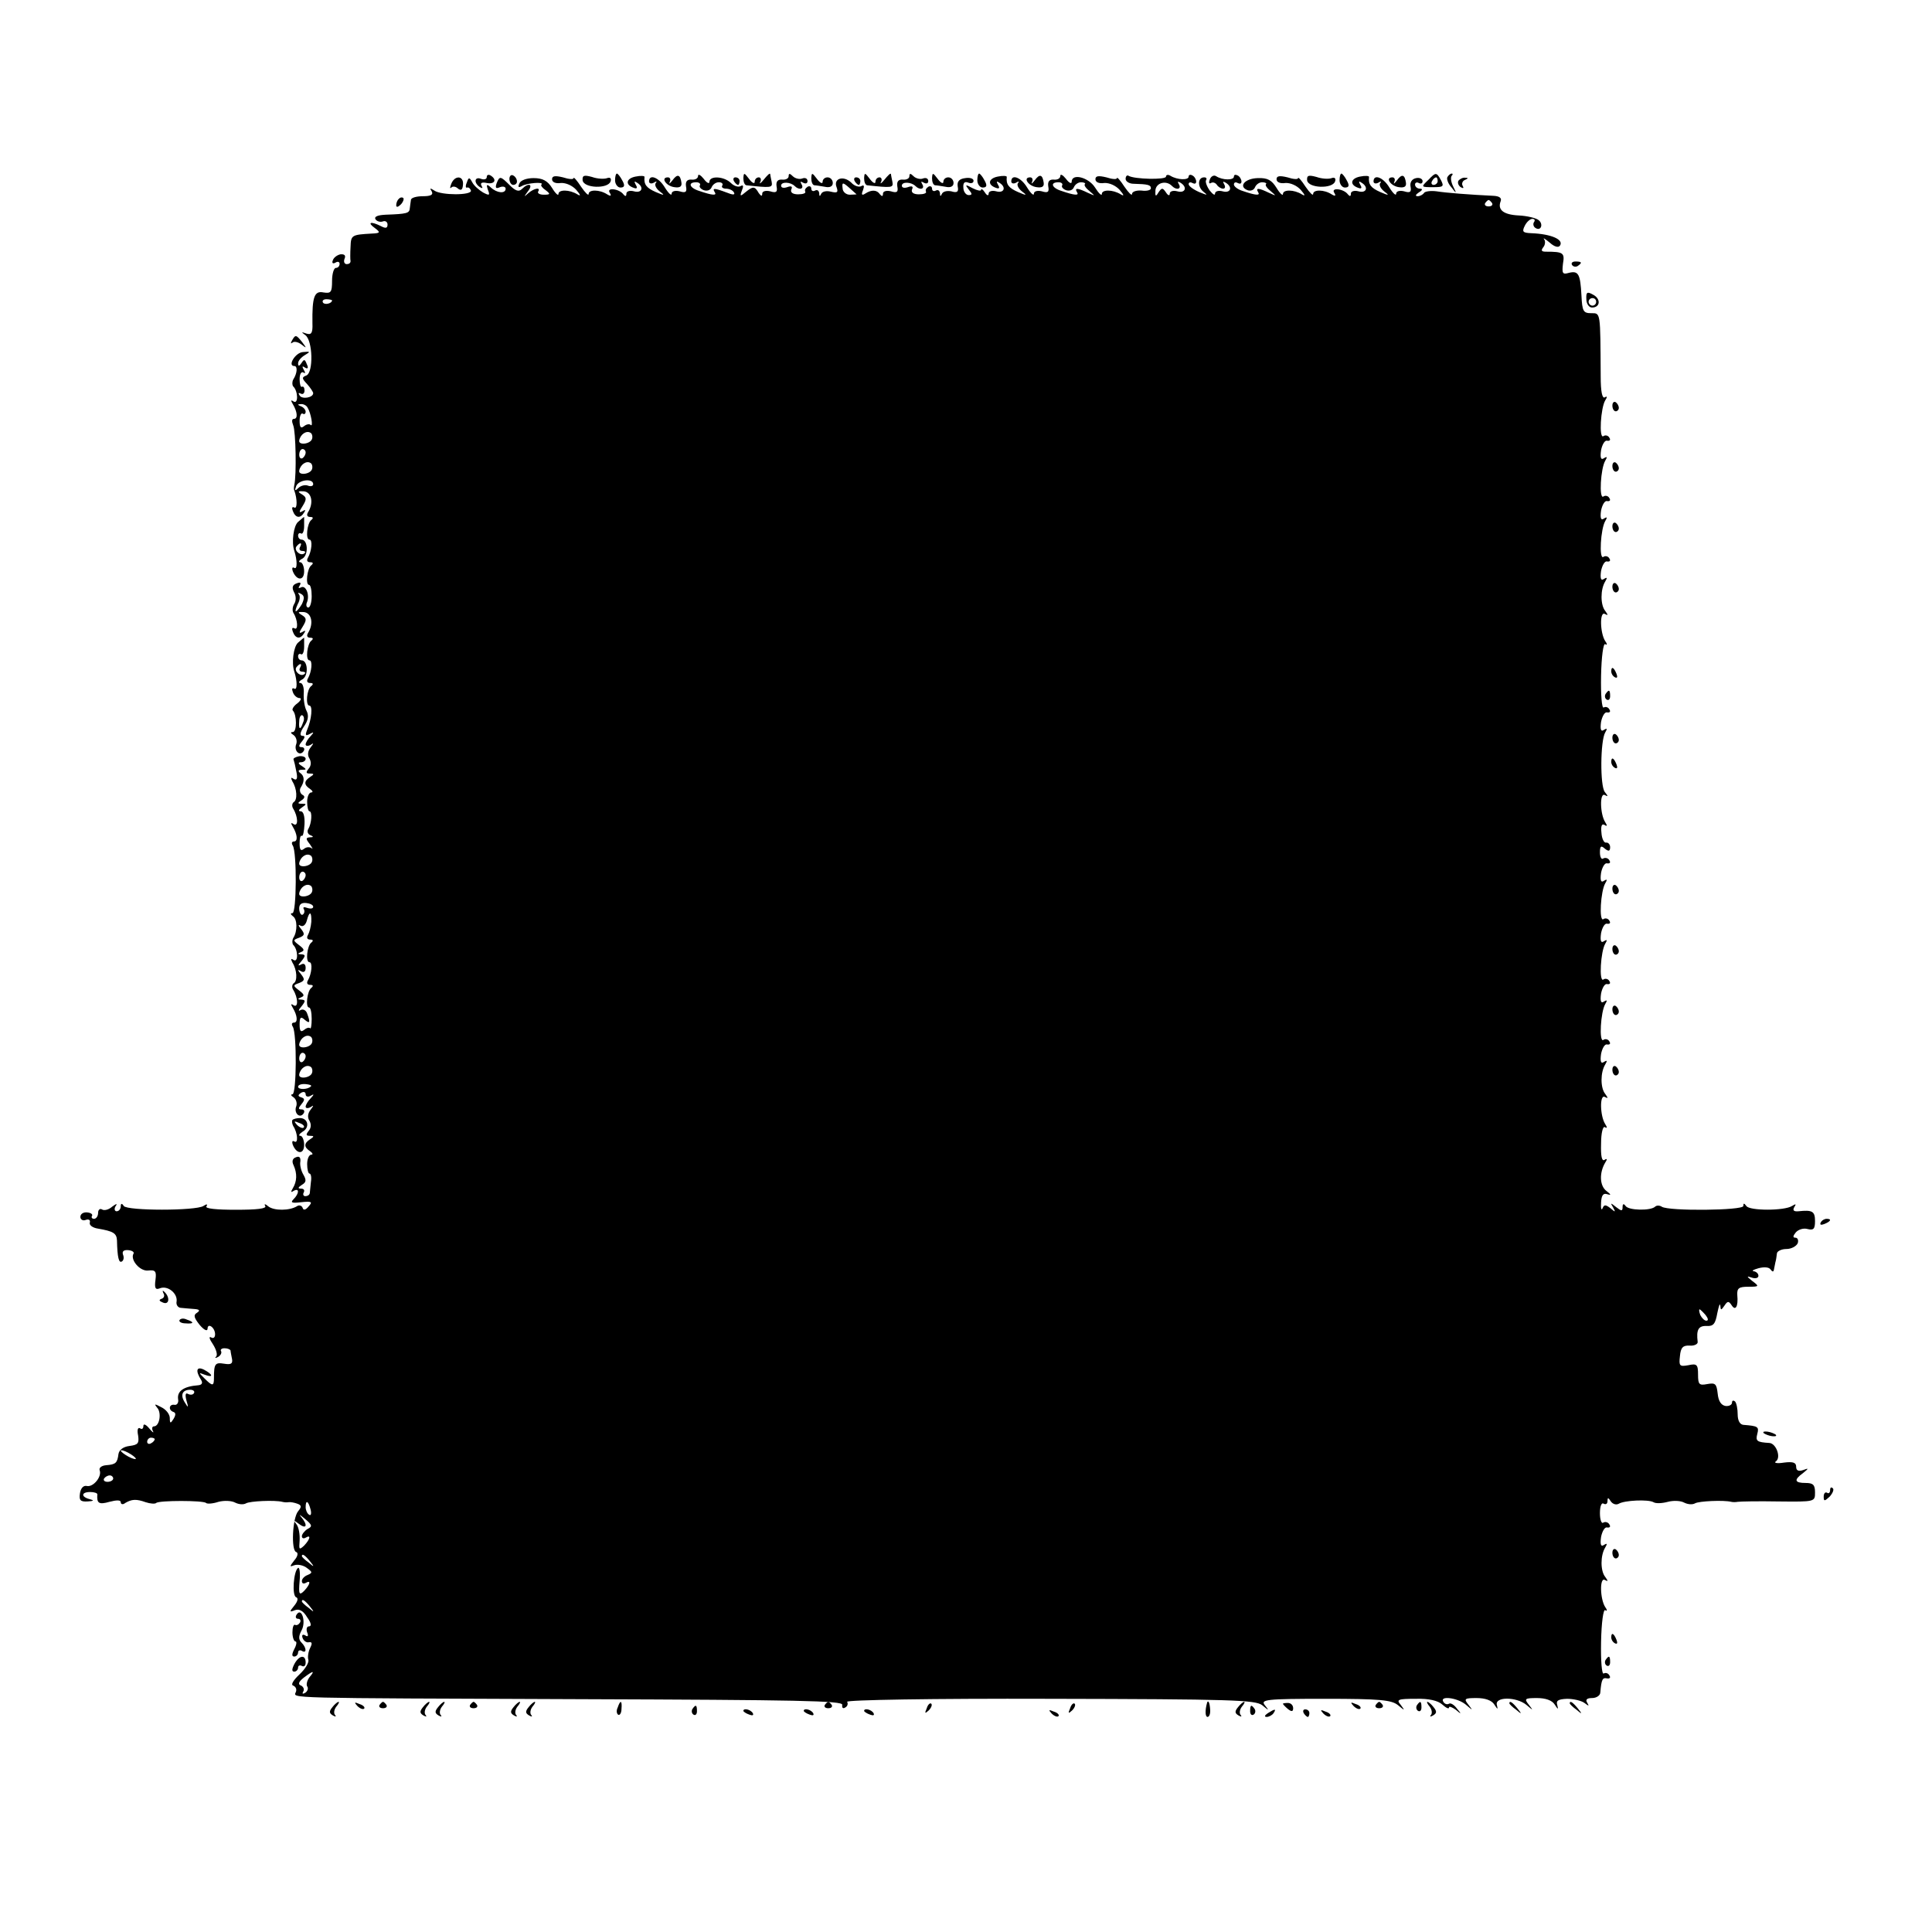 <?xml version="1.0" standalone="no"?>
<!DOCTYPE svg PUBLIC "-//W3C//DTD SVG 20010904//EN"
 "http://www.w3.org/TR/2001/REC-SVG-20010904/DTD/svg10.dtd">
<svg version="1.0" xmlns="http://www.w3.org/2000/svg"
 width="512pt" height="512pt" viewBox="0 0 512 512"
 preserveAspectRatio="xMidYMid meet">
<g transform="translate(0,512) scale(0.1,-0.1)"
fill="#000000" stroke="none">
<path d="M1290 4651 c0 -6 -7 -8 -15 -5 -18 7 -20 -11 -3 -22 7 -4 8 -3 4 4
-4 7 1 10 14 7 21 -4 28 9 10 20 -5 3 -10 2 -10 -4z"/>
<path d="M1350 4646 c0 -9 5 -16 10 -16 6 0 10 4 10 9 0 6 -4 13 -10 16 -5 3
-10 -1 -10 -9z"/>
<path d="M1463 4645 c0 -8 10 -12 23 -10 14 1 31 -7 41 -18 12 -14 13 -18 3
-12 -21 13 -50 13 -50 1 0 -6 -8 1 -17 16 -12 19 -25 26 -49 26 -19 0 -35 -6
-38 -15 -4 -9 -2 -11 7 -6 13 8 60 12 52 4 -3 -2 2 -9 11 -15 13 -10 13 -12
-5 -12 -11 0 -17 4 -15 8 8 13 -11 9 -26 -4 -12 -11 -12 -10 -1 5 15 19 2 24
-16 6 -8 -8 -17 -5 -32 10 -25 25 -27 25 -35 5 -4 -12 -2 -15 9 -10 8 3 15 1
15 -4 0 -14 -23 -12 -39 3 -11 10 -13 9 -8 -6 6 -15 4 -16 -13 -7 -10 6 -23
17 -28 26 -8 15 -10 15 -15 0 -4 -9 -3 -15 1 -13 4 1 8 -2 10 -8 3 -13 -79
-13 -97 0 -11 7 -13 7 -7 -2 5 -9 -2 -13 -23 -13 -17 0 -32 -4 -32 -10 -1 -5
-2 -16 -3 -22 -1 -13 -7 -15 -64 -17 -21 -1 -31 -5 -27 -12 4 -6 13 -8 19 -6
7 3 13 -1 13 -8 0 -10 -5 -11 -18 -4 -26 13 -37 10 -16 -5 16 -12 15 -14 -8
-15 -53 -3 -55 -4 -56 -35 -1 -17 -1 -34 0 -38 0 -5 -4 -8 -10 -8 -6 0 -9 6
-6 14 4 9 0 13 -11 12 -9 -2 -18 -9 -20 -16 -3 -7 0 -10 7 -6 6 4 11 2 11 -3
0 -6 -4 -11 -10 -11 -5 0 -10 -15 -10 -34 0 -31 -3 -34 -23 -31 -24 5 -30 -12
-29 -82 1 -26 -3 -31 -16 -27 -14 5 -14 4 -3 -4 20 -14 22 -99 3 -107 -13 -5
-12 -8 2 -23 9 -10 16 -21 16 -24 0 -12 -30 -17 -36 -6 -4 6 -3 8 3 5 5 -3 10
0 10 8 0 8 -3 12 -7 10 -3 -2 -6 7 -6 20 0 13 4 21 10 18 5 -4 6 -1 1 7 -5 9
-4 11 3 6 8 -5 10 -1 5 9 -5 13 -7 14 -14 3 -6 -9 -9 -9 -9 -1 0 7 8 16 18 22
15 9 15 10 -5 8 -20 -1 -42 -37 -23 -37 9 0 8 -19 -3 -36 -3 -6 -3 -14 0 -18
13 -12 14 -48 1 -40 -7 5 -8 3 -2 -7 12 -20 14 -39 3 -39 -6 0 -6 -7 -2 -17 7
-16 9 -132 3 -158 -1 -5 -2 -12 0 -15 8 -22 8 -50 0 -45 -6 3 -7 -1 -4 -9 7
-19 20 -21 30 -4 5 7 3 8 -5 3 -9 -5 -9 -1 1 14 11 18 11 23 -2 31 -12 7 -11
9 5 8 21 -2 27 -31 11 -56 -4 -7 -2 -12 6 -12 8 0 9 -3 3 -8 -11 -8 -16 -52
-5 -52 9 0 6 -31 -4 -48 -4 -7 -2 -12 6 -12 8 0 9 -3 3 -8 -11 -8 -16 -52 -6
-52 4 0 7 -13 7 -30 0 -16 -4 -30 -9 -30 -5 0 -7 7 -3 15 7 20 -4 46 -17 38
-6 -3 -7 -1 -3 5 5 8 2 10 -8 6 -11 -4 -13 -11 -7 -23 6 -10 6 -23 1 -31 -5
-8 -6 -19 -2 -25 11 -17 13 -47 2 -40 -6 3 -7 -1 -4 -9 7 -19 20 -21 30 -4 5
7 3 8 -5 3 -9 -5 -9 -1 1 14 11 18 11 23 -2 31 -12 7 -11 9 5 8 21 -2 27 -31
11 -56 -4 -7 -2 -12 6 -12 8 0 9 -3 3 -8 -11 -8 -16 -52 -5 -52 9 0 6 -31 -4
-48 -4 -7 -2 -12 6 -12 8 0 9 -3 3 -8 -12 -8 -16 -52 -5 -52 9 0 6 -36 -6 -64
-6 -15 -4 -17 7 -11 11 6 12 5 2 -6 -7 -7 -13 -17 -13 -22 0 -4 6 -5 13 -1 9
6 9 5 0 -7 -7 -9 -9 -20 -3 -29 5 -9 5 -19 -2 -27 -8 -10 -7 -13 3 -13 12 0
12 -2 1 -9 -17 -11 -17 -21 0 -32 7 -5 8 -9 3 -9 -6 0 -11 -11 -11 -25 0 -14
3 -25 6 -25 8 0 6 -32 -3 -47 -4 -6 -1 -14 5 -16 10 -4 9 -6 -1 -6 -11 -1 -11
-4 0 -18 7 -10 9 -15 5 -11 -5 4 -14 4 -21 -2 -8 -6 -11 -2 -11 15 0 13 2 22
6 20 3 -2 6 12 7 31 1 21 -3 34 -10 34 -7 0 -6 4 3 10 13 9 13 10 0 10 -12 0
-12 2 -1 9 9 6 10 11 2 15 -6 4 -8 13 -4 19 11 17 10 31 -2 39 -6 5 -4 8 5 8
13 0 13 1 0 10 -10 6 -11 10 -2 10 6 0 12 4 12 9 0 5 -8 8 -17 7 -10 -2 -17
-6 -15 -9 3 -10 3 -10 8 -35 3 -16 0 -21 -8 -16 -7 5 -8 3 -3 -7 12 -19 14
-49 3 -55 -4 -3 -5 -11 -1 -17 13 -21 14 -49 1 -41 -7 5 -8 3 -2 -7 12 -20 14
-39 3 -39 -6 0 -7 -5 -3 -11 11 -18 10 -179 -1 -179 -6 0 -5 -3 1 -8 12 -7 13
-40 1 -58 -3 -6 -3 -14 0 -18 13 -12 14 -48 1 -40 -7 5 -8 3 -3 -7 12 -19 14
-49 3 -55 -4 -3 -5 -11 -1 -17 13 -21 14 -49 1 -41 -7 5 -8 3 -2 -7 12 -20 14
-39 3 -39 -6 0 -7 -5 -3 -11 11 -18 10 -179 -1 -179 -5 0 -4 -4 3 -8 7 -5 10
-16 7 -24 -7 -18 10 -34 20 -18 3 5 1 10 -6 10 -9 0 -9 3 0 14 9 11 9 15 -1
18 -9 3 -9 6 0 12 7 4 12 2 12 -4 0 -6 6 -8 13 -4 10 6 10 4 0 -7 -7 -7 -13
-17 -13 -22 0 -4 6 -5 13 -1 9 6 9 5 0 -7 -7 -9 -9 -20 -3 -29 5 -9 5 -19 -2
-27 -8 -10 -7 -13 3 -13 12 0 12 -2 1 -9 -17 -11 -17 -21 0 -32 7 -5 8 -9 3
-9 -6 0 -11 -11 -11 -25 0 -14 3 -25 6 -25 4 0 6 -10 4 -22 -1 -13 -3 -26 -3
-30 -1 -5 -6 -8 -12 -8 -5 0 -7 5 -4 10 3 6 0 10 -7 10 -9 0 -9 3 2 10 12 7
12 13 4 27 -6 10 -10 26 -8 35 1 11 -3 15 -12 11 -9 -3 -11 -11 -6 -21 10 -22
9 -43 -2 -61 -6 -10 -5 -12 2 -7 16 9 15 -7 0 -22 -9 -9 -5 -11 20 -8 28 3 31
1 20 -11 -8 -10 -14 -11 -16 -4 -2 6 -9 8 -14 5 -20 -13 -62 -13 -77 -1 -8 7
-12 7 -8 1 4 -7 -21 -10 -78 -10 -52 0 -82 3 -78 9 4 6 1 7 -8 1 -20 -13 -202
-13 -211 0 -5 8 -8 7 -8 -1 0 -7 -5 -13 -11 -13 -5 0 -7 6 -3 13 6 8 3 8 -9
-1 -9 -8 -21 -11 -27 -7 -5 3 -10 -1 -10 -9 0 -9 -5 -16 -11 -16 -5 0 -8 4 -5
8 2 4 -3 8 -13 9 -10 1 -18 -4 -18 -12 0 -7 7 -11 14 -8 8 3 13 0 11 -7 -2 -7
8 -14 22 -16 40 -7 49 -12 50 -31 1 -46 5 -61 13 -56 5 3 6 11 3 18 -3 9 2 13
14 12 10 -1 16 -5 14 -9 -10 -16 17 -48 39 -45 19 2 22 -2 19 -25 -3 -22 0
-27 12 -22 21 8 47 -14 44 -35 -2 -9 4 -17 12 -17 8 -1 24 -2 35 -3 14 -1 16
-4 7 -10 -10 -6 -8 -13 7 -32 11 -13 20 -18 21 -11 0 18 20 4 20 -14 0 -9 -5
-12 -11 -8 -6 3 -4 -5 5 -18 9 -14 13 -28 9 -33 -5 -4 -2 -5 5 -1 7 4 10 11 8
15 -3 4 1 8 9 8 8 0 15 -3 16 -6 0 -3 2 -13 4 -23 2 -12 -3 -15 -21 -12 -24 4
-27 0 -27 -38 0 -22 -4 -22 -25 -1 -16 16 -16 16 0 10 24 -9 23 0 -1 13 -20
10 -24 -2 -8 -27 5 -8 2 -13 -7 -14 -40 -3 -57 -16 -54 -37 2 -9 -3 -16 -9
-15 -15 3 -18 -14 -3 -19 6 -2 6 -8 0 -18 -8 -13 -10 -13 -10 2 0 10 -10 23
-23 29 -17 9 -19 9 -11 -1 13 -13 7 -50 -8 -50 -5 0 -6 -6 -3 -12 4 -7 -1 -4
-9 6 -9 11 -16 14 -16 7 0 -7 -4 -10 -9 -6 -6 3 -8 -5 -5 -19 3 -21 0 -25 -23
-28 -16 -2 -27 -10 -29 -21 -3 -24 -7 -28 -33 -30 -12 -1 -19 -7 -17 -13 7
-17 -17 -46 -34 -42 -9 2 -16 -6 -18 -19 -3 -19 1 -23 20 -22 17 1 18 3 6 6
-24 6 -23 19 1 19 11 0 19 -3 19 -6 -2 -24 4 -28 32 -20 19 5 30 5 30 -1 0 -6
6 -7 12 -2 17 10 29 11 54 2 12 -4 25 -5 28 -2 7 7 125 7 132 0 3 -3 18 -2 33
3 15 4 35 3 44 -2 10 -5 22 -6 29 -2 10 6 76 9 96 4 4 -1 11 -2 16 -1 5 1 16
-1 24 -4 11 -4 12 -8 2 -20 -15 -18 -19 -104 -5 -108 6 -2 4 -12 -5 -22 -13
-17 -13 -18 0 -13 9 3 24 0 33 -7 15 -11 16 -13 2 -19 -8 -3 -15 -10 -15 -16
0 -6 4 -8 10 -5 15 9 12 -4 -4 -21 -13 -13 -15 -9 -12 26 2 21 0 37 -4 35 -12
-8 -17 -74 -5 -78 6 -2 4 -11 -5 -22 -14 -17 -13 -18 2 -12 11 4 22 -2 32 -19
11 -15 12 -24 5 -24 -6 0 -8 -7 -5 -16 4 -9 2 -13 -5 -8 -7 4 -10 1 -7 -7 3
-8 11 -13 17 -11 8 1 9 -3 3 -15 -5 -10 -7 -24 -5 -31 3 -7 -8 -25 -23 -39
-17 -16 -24 -28 -17 -30 7 -3 10 -10 7 -17 -6 -17 -42 -16 756 -19 571 -2 695
-4 692 -15 -1 -8 2 -11 8 -7 6 3 8 10 5 15 -3 5 224 9 537 8 482 -1 545 -3
563 -17 18 -15 19 -15 7 0 -12 15 2 17 160 17 145 0 176 -3 193 -17 18 -15 19
-15 7 1 -12 14 -8 16 40 16 35 1 59 -5 70 -15 10 -9 18 -13 18 -8 0 4 8 1 18
-6 15 -13 16 -12 3 3 -7 10 -17 16 -21 13 -5 -3 -11 -1 -15 5 -11 17 37 11 59
-7 20 -17 20 -17 7 0 -12 15 -10 17 22 17 23 0 40 -6 47 -17 9 -14 10 -14 7
-2 -7 23 51 23 78 1 19 -16 19 -16 6 1 -12 15 -10 17 22 17 23 0 40 -6 47 -17
9 -14 10 -14 7 -2 -4 12 2 16 26 17 17 0 38 -5 46 -11 12 -9 13 -9 7 1 -5 8 0
12 13 12 12 0 22 7 22 15 3 35 6 40 18 37 7 -1 10 2 6 8 -3 6 -10 8 -15 5 -5
-3 -8 33 -7 84 1 51 6 87 11 84 5 -4 6 0 0 8 -14 22 -15 80 -1 72 9 -5 9 -3 1
8 -13 16 -13 57 0 78 6 10 5 12 -3 7 -8 -6 -11 0 -8 21 3 15 10 27 16 25 7 -1
10 2 6 8 -3 6 -11 8 -16 5 -5 -4 -9 8 -9 25 0 18 4 29 10 25 6 -3 10 0 10 7 0
10 2 10 9 -1 5 -7 14 -10 21 -6 15 9 78 12 92 4 6 -4 23 -3 38 1 15 4 34 3 43
-2 10 -5 22 -6 29 -2 10 6 76 9 96 4 4 -1 12 -1 17 0 6 1 54 2 108 1 97 -1 97
-1 97 24 0 20 -5 25 -25 25 -29 0 -32 8 -7 26 16 13 16 14 0 8 -12 -4 -18 -1
-18 9 0 11 -8 14 -32 11 -18 -3 -28 -1 -22 3 15 10 1 48 -17 49 -33 2 -37 5
-32 24 5 19 2 21 -37 24 -9 1 -15 11 -15 28 0 14 -3 30 -7 34 -5 4 -8 2 -8 -3
0 -6 -8 -10 -17 -9 -12 2 -19 13 -21 33 -3 26 -6 29 -28 25 -21 -4 -24 -1 -24
25 0 27 -3 30 -26 25 -23 -4 -25 -2 -22 24 2 23 8 29 26 28 12 -1 22 4 21 10
-4 32 2 43 24 42 18 -1 23 6 28 34 4 19 7 28 8 20 1 -13 2 -13 11 0 8 12 11
13 19 1 10 -16 18 -4 15 27 -1 18 4 22 29 22 29 0 30 1 11 15 -16 13 -16 14
-1 9 9 -3 17 -1 17 5 0 6 -6 11 -12 12 -7 1 -2 4 12 8 15 4 28 3 32 -3 5 -7 8
-7 9 -1 1 6 3 15 4 20 2 6 3 16 4 23 0 6 12 12 25 12 13 0 26 7 30 15 3 8 0
15 -6 15 -7 0 -7 4 1 14 7 8 21 12 31 9 16 -4 20 0 20 21 0 26 -7 30 -44 26
-12 -1 -16 2 -11 11 6 9 4 9 -6 3 -20 -13 -113 -13 -121 0 -6 8 -8 8 -8 0 0
-12 -198 -14 -216 -2 -6 4 -14 4 -18 0 -12 -11 -70 -10 -78 2 -5 7 -8 6 -8 -3
0 -11 -3 -11 -17 0 -15 12 -16 12 -8 -1 7 -13 6 -13 -7 -2 -13 10 -17 10 -21
0 -3 -7 -5 -1 -4 15 1 20 6 26 17 22 10 -3 10 -1 -3 9 -18 14 -19 48 -3 75 6
9 5 12 -2 7 -7 -4 -10 10 -9 43 0 29 5 47 10 44 6 -4 7 -1 1 8 -14 22 -15 80
-1 72 9 -5 9 -3 1 8 -13 16 -13 57 0 78 6 10 5 12 -3 7 -8 -6 -11 0 -8 21 3
15 10 27 16 25 7 -1 10 2 6 8 -3 6 -11 8 -16 4 -12 -7 -7 75 5 95 6 10 5 12
-3 7 -8 -6 -11 0 -8 21 3 15 10 27 16 25 7 -1 10 2 6 8 -3 6 -11 8 -16 4 -12
-7 -7 75 5 95 6 10 5 12 -3 7 -8 -6 -11 0 -8 21 3 15 10 27 16 25 7 -1 10 2 6
8 -3 6 -11 8 -16 4 -12 -7 -7 75 5 95 6 10 5 12 -3 7 -8 -6 -11 0 -8 21 3 15
10 27 16 25 7 -1 10 2 6 8 -3 6 -11 8 -16 5 -5 -4 -9 4 -9 16 0 17 3 19 13 10
10 -8 14 -7 14 4 0 7 -5 13 -11 12 -5 -1 -11 10 -12 26 -2 18 1 25 8 21 7 -5
8 -2 2 7 -14 22 -15 80 -1 72 9 -5 9 -3 0 8 -13 16 -12 136 1 158 6 10 5 12
-3 7 -8 -6 -11 0 -8 21 3 15 10 27 16 25 7 -1 10 2 6 8 -3 6 -10 8 -15 5 -5
-3 -8 33 -7 84 1 51 6 87 11 84 5 -4 6 0 0 8 -14 22 -15 80 -1 72 9 -5 9 -3 1
8 -13 16 -13 57 0 78 6 10 5 12 -3 7 -8 -6 -11 0 -8 21 3 15 10 27 16 25 7 -1
10 2 6 8 -3 6 -11 8 -16 4 -12 -7 -7 75 5 95 6 10 5 12 -3 7 -8 -6 -11 0 -8
21 3 15 10 27 16 25 7 -1 10 2 6 8 -3 6 -11 8 -16 4 -12 -7 -7 75 5 95 6 10 5
12 -3 7 -8 -6 -11 0 -8 21 3 15 10 27 16 25 7 -1 10 2 6 8 -3 6 -11 8 -16 4
-12 -7 -7 75 5 95 6 9 5 12 -1 8 -7 -4 -11 15 -11 56 -1 172 0 167 -25 167
-21 0 -24 5 -26 47 -3 57 -8 66 -33 60 -17 -5 -19 -2 -16 24 5 29 1 32 -45 32
-12 0 -14 3 -7 12 5 6 6 16 2 21 -4 5 3 1 15 -9 12 -11 23 -14 27 -8 11 16
-23 31 -76 33 -23 1 -25 4 -17 20 5 10 14 18 20 18 6 0 8 -4 4 -9 -3 -5 -1
-12 4 -15 15 -10 22 11 8 21 -6 5 -30 11 -52 12 -41 2 -57 15 -48 38 3 8 -3
13 -18 14 -64 3 -127 8 -152 12 -15 2 -30 0 -33 -4 -3 -5 -11 -9 -17 -9 -7 0
-6 4 3 10 10 6 11 10 3 10 -7 0 -13 5 -13 11 0 5 5 7 10 4 6 -3 10 -1 10 5 0
6 -8 10 -17 8 -11 -2 -17 -11 -15 -22 3 -15 -1 -18 -17 -13 -12 3 -21 0 -21
-6 0 -7 -8 0 -18 16 -16 27 -42 37 -42 16 0 -5 6 -7 13 -3 6 4 9 4 5 -1 -4 -4
0 -14 10 -22 15 -11 13 -12 -10 -2 -25 11 -32 20 -30 40 1 3 -10 4 -24 1 -25
-5 -28 -22 -4 -30 8 -3 10 0 5 8 -5 9 -4 11 3 6 20 -12 13 -29 -8 -23 -11 3
-20 0 -20 -6 0 -8 -3 -8 -8 -2 -11 15 -46 19 -36 4 5 -8 3 -10 -7 -4 -20 13
-49 13 -49 1 0 -6 -9 3 -20 19 -11 17 -20 27 -20 23 0 -4 -13 -3 -28 2 -21 5
-29 4 -29 -5 0 -8 10 -12 23 -10 14 1 31 -7 41 -18 12 -14 13 -18 3 -12 -21
13 -50 13 -50 1 0 -6 -8 1 -17 16 -13 21 -24 27 -50 26 -34 -1 -52 -22 -27
-32 8 -3 17 0 20 8 3 7 11 13 19 13 8 0 13 -3 10 -5 -3 -3 3 -11 13 -19 15
-13 15 -13 -5 -4 -27 13 -36 14 -29 2 7 -10 -6 -9 -41 3 -13 4 -23 12 -23 17
0 6 5 7 10 4 6 -3 10 -2 10 4 0 5 -4 13 -10 16 -6 3 -10 2 -10 -3 0 -10 -30
-10 -47 1 -6 4 -14 0 -17 -9 -3 -8 -2 -12 3 -9 5 3 12 1 16 -5 3 -5 11 -10 16
-10 6 0 7 5 3 12 -4 7 -3 8 4 4 20 -12 13 -29 -8 -23 -11 3 -20 0 -20 -6 0 -6
-6 -2 -14 8 -8 11 -12 23 -10 27 3 5 1 8 -5 8 -17 0 -18 -25 -2 -38 13 -10 11
-10 -11 -1 -16 7 -28 16 -28 21 0 5 5 6 10 3 6 -3 10 -2 10 4 0 5 -4 13 -10
16 -5 3 -10 2 -10 -3 0 -10 -30 -9 -48 2 -6 4 -12 3 -12 -2 0 -9 -84 -7 -99 2
-4 3 -8 -1 -8 -8 0 -7 10 -13 21 -13 38 -1 46 -3 46 -12 0 -5 -11 -8 -25 -6
-14 1 -25 -3 -25 -9 0 -6 -9 3 -20 19 -11 17 -20 27 -20 23 0 -4 -13 -3 -28 2
-21 5 -29 4 -29 -5 0 -8 10 -12 23 -10 14 1 31 -7 41 -18 12 -14 13 -18 3 -12
-21 13 -50 13 -50 1 0 -6 -8 1 -18 17 -17 27 -62 39 -62 15 0 -6 -7 -3 -15 8
-8 10 -15 14 -15 8 0 -7 -8 -11 -17 -10 -12 1 -17 -5 -15 -18 3 -15 -1 -18
-17 -13 -12 3 -21 0 -21 -6 0 -7 -8 0 -18 16 -16 27 -42 37 -42 16 0 -5 6 -7
13 -3 6 4 9 4 5 -1 -4 -4 0 -14 10 -22 15 -11 13 -12 -10 -2 -25 11 -32 20
-30 40 1 3 -10 4 -24 1 -25 -5 -28 -22 -4 -30 8 -3 10 0 5 8 -5 9 -4 11 3 6
20 -12 13 -29 -8 -23 -11 3 -20 0 -20 -6 0 -7 -5 -5 -10 3 -5 8 -10 11 -10 7
0 -4 -10 -2 -22 4 -20 11 -21 10 -11 -3 10 -12 10 -15 0 -15 -7 0 -14 9 -14
20 -1 12 3 17 13 13 8 -3 14 -1 14 5 0 6 -10 9 -22 7 -16 -2 -22 -9 -20 -22 3
-14 -1 -18 -17 -13 -11 2 -22 0 -25 -7 -3 -7 -5 -7 -5 2 -1 7 -5 10 -11 7 -5
-3 -10 -1 -10 5 0 6 -5 8 -10 5 -6 -4 -8 -9 -6 -13 2 -4 -6 -7 -19 -7 -14 0
-21 5 -18 13 4 8 0 10 -11 6 -9 -3 -16 -2 -16 4 0 11 25 10 36 -1 12 -12 26
-8 18 5 -4 7 -3 8 4 4 7 -4 12 -2 12 4 0 7 -6 10 -14 7 -7 -3 -19 0 -25 6 -8
8 -11 8 -11 0 0 -6 -8 -10 -17 -9 -12 1 -17 -5 -15 -18 3 -15 -1 -18 -17 -13
-12 3 -21 0 -21 -6 0 -8 -3 -8 -8 -2 -8 12 -22 13 -39 2 -9 -6 -11 -3 -6 9 4
11 3 15 -4 11 -6 -4 -19 0 -27 9 -21 20 -48 11 -39 -12 5 -14 2 -16 -15 -12
-11 3 -23 1 -26 -6 -3 -7 -5 -7 -5 2 -1 7 -5 10 -11 7 -5 -3 -10 -1 -10 5 0 6
-5 8 -10 5 -6 -4 -8 -9 -6 -13 2 -4 -6 -7 -19 -7 -14 0 -21 5 -18 13 4 8 0 10
-11 6 -9 -3 -16 -2 -16 4 0 11 25 10 36 -1 12 -12 26 -8 18 5 -4 7 -3 8 4 4 7
-4 12 -2 12 4 0 7 -6 10 -14 7 -7 -3 -19 0 -25 6 -8 8 -11 8 -11 0 0 -6 -8
-10 -17 -9 -12 1 -17 -5 -15 -18 3 -15 -1 -18 -17 -13 -12 3 -21 0 -21 -6 0
-8 -3 -7 -9 1 -11 19 -15 19 -35 3 -14 -12 -16 -12 -10 4 5 12 4 16 -3 12 -6
-4 -18 0 -26 8 -18 18 -57 20 -57 3 0 -6 -7 -3 -15 8 -8 10 -15 14 -15 8 0 -7
-8 -11 -17 -10 -12 1 -17 -5 -15 -18 3 -15 -1 -18 -17 -13 -12 3 -21 0 -21 -6
0 -7 -8 0 -18 16 -16 27 -42 37 -42 16 0 -5 6 -7 13 -3 6 4 9 4 5 -1 -4 -4 0
-14 10 -22 15 -11 13 -12 -10 -2 -25 11 -32 20 -30 40 1 3 -10 4 -24 1 -25 -5
-28 -22 -4 -30 8 -3 10 0 5 8 -5 9 -4 11 3 6 20 -12 13 -29 -8 -23 -11 3 -20
0 -20 -6 0 -8 -3 -8 -8 -2 -11 15 -46 19 -36 4 5 -8 3 -10 -7 -4 -20 13 -49
13 -49 1 0 -6 -9 3 -20 19 -11 17 -20 27 -20 23 0 -4 -13 -3 -28 2 -21 5 -29
4 -29 -5z m392 -16 c-3 -4 2 -10 10 -13 9 -3 18 0 21 8 3 7 11 13 19 13 8 0
12 -4 9 -9 -3 -4 2 -8 10 -8 8 0 18 -4 21 -10 4 -7 -3 -7 -20 0 -32 12 -38 12
-31 1 7 -10 -6 -9 -41 3 -26 8 -31 23 -8 23 8 0 12 -4 10 -8z m415 -24 c0 0
-8 -1 -18 -1 -10 0 -19 8 -19 17 -2 16 0 17 18 1 10 -9 19 -17 19 -17z m545
24 c-3 -4 2 -10 10 -13 9 -3 18 0 21 8 3 7 11 13 19 13 8 0 13 -3 10 -5 -3 -3
3 -11 13 -19 15 -13 15 -13 -5 -4 -27 13 -36 14 -29 2 7 -10 -6 -9 -41 3 -26
8 -31 23 -8 23 8 0 12 -4 10 -8z m291 -2 c12 -12 26 -8 18 5 -4 7 -3 8 4 4 20
-12 13 -29 -8 -23 -11 3 -20 0 -20 -6 0 -7 -5 -5 -10 3 -9 13 -11 13 -20 0 -7
-12 -9 -11 -8 6 2 20 29 27 44 11z m848 -45 c3 -5 -1 -9 -9 -9 -8 0 -12 4 -9
9 3 4 7 8 9 8 2 0 6 -4 9 -8z m-3074 -258 c0 -8 -19 -13 -24 -6 -3 5 1 9 9 9
8 0 15 -2 15 -3z m-65 -284 c9 -14 16 -54 8 -46 -3 3 -11 2 -18 -4 -8 -6 -11
-2 -11 15 0 13 4 21 8 19 4 -3 8 -1 8 5 0 5 -6 12 -12 14 -10 4 -10 6 -1 6 6
1 15 -3 18 -9z m12 -83 c-4 -14 -37 -18 -34 -4 3 16 19 27 30 20 4 -2 6 -10 4
-16z m-17 -36 c0 -6 -4 -12 -8 -15 -5 -3 -9 1 -9 9 0 8 4 15 9 15 4 0 8 -4 8
-9z m17 -44 c-4 -14 -37 -18 -34 -4 3 16 19 27 30 20 4 -2 6 -10 4 -16z m3
-40 c0 -5 -6 -7 -14 -4 -7 3 -19 0 -25 -6 -9 -9 -11 -8 -6 5 7 17 45 21 45 5z
m-30 -318 c-6 -10 -13 -19 -16 -19 -2 0 0 8 5 19 6 10 7 22 3 26 -4 5 -1 5 6
1 9 -5 9 -12 2 -27z m27 -682 c-4 -14 -37 -18 -34 -4 3 16 19 27 30 20 4 -2 6
-10 4 -16z m-17 -36 c0 -6 -4 -12 -8 -15 -5 -3 -9 1 -9 9 0 8 4 15 9 15 4 0 8
-4 8 -9z m17 -44 c-4 -14 -37 -18 -34 -4 3 16 19 27 30 20 4 -2 6 -10 4 -16z
m3 -40 c0 -5 -7 -6 -16 -3 -8 3 -12 2 -9 -3 3 -5 2 -12 -3 -15 -4 -2 -8 4 -9
14 -1 13 5 18 18 17 10 -1 19 -5 19 -10z m-5 -40 c-1 -13 -5 -28 -9 -35 -4 -7
-2 -12 6 -12 8 0 9 -3 3 -8 -11 -8 -16 -52 -5 -52 9 0 6 -31 -4 -48 -4 -7 -2
-12 6 -12 8 0 9 -3 3 -8 -11 -8 -16 -52 -6 -52 4 0 7 -13 7 -30 0 -16 -2 -28
-4 -25 -3 3 -10 1 -17 -5 -8 -6 -11 -2 -11 15 0 19 3 22 13 13 14 -12 16 -8 7
16 -3 9 -11 13 -18 9 -6 -4 -5 1 3 10 11 14 11 17 0 18 -11 0 -11 2 -1 6 10 4
8 8 -5 18 -17 13 -17 14 0 20 15 6 15 10 5 23 -10 12 -10 14 0 8 7 -4 12 -1
12 9 0 10 -5 13 -12 9 -9 -5 -9 -2 1 9 11 14 11 17 0 18 -11 0 -11 2 -1 6 10
4 8 8 -5 18 -17 13 -17 14 0 20 15 6 15 10 5 23 -8 9 -8 13 -2 9 7 -4 14 2 17
13 7 27 13 25 12 -3z m2 -320 c-4 -14 -37 -18 -34 -4 3 16 19 27 30 20 4 -2 6
-10 4 -16z m-17 -36 c0 -6 -4 -12 -8 -15 -5 -3 -9 1 -9 9 0 8 4 15 9 15 4 0 8
-4 8 -9z m17 -44 c-4 -14 -37 -18 -34 -4 3 16 19 27 30 20 4 -2 6 -10 4 -16z
m-3 -36 c-9 -9 -34 -9 -34 -1 0 5 9 8 20 7 10 -1 17 -3 14 -6z m3696 -606 c7
-9 8 -15 2 -15 -5 0 -12 7 -16 15 -3 8 -4 15 -2 15 2 0 9 -7 16 -15z m-4006
-207 c-3 -5 -10 -5 -16 -2 -6 4 -8 -2 -4 -17 6 -20 5 -21 -4 -6 -13 20 -7 34
14 34 8 0 13 -4 10 -9z m-104 -122 c0 -3 -4 -8 -10 -11 -5 -3 -10 -1 -10 4 0
6 5 11 10 11 6 0 10 -2 10 -4z m-50 -52 c0 -2 -9 0 -20 6 -11 6 -20 13 -20 16
0 2 9 0 20 -6 11 -6 20 -13 20 -16z m-60 -52 c0 -5 -7 -9 -15 -9 -8 0 -12 4
-9 9 3 4 9 8 15 8 5 0 9 -4 9 -8z m523 -82 c3 -11 1 -18 -4 -14 -5 3 -9 12 -9
20 0 20 7 17 13 -6z m-8 -52 c-8 -5 -15 -14 -15 -19 0 -6 5 -7 10 -4 15 9 12
-4 -4 -21 -13 -12 -14 -11 -12 13 1 16 -2 35 -8 43 -10 13 -9 13 7 1 20 -15
23 -2 5 19 -7 8 -3 6 10 -5 19 -16 21 -20 7 -27z m6 -85 c13 -16 12 -17 -3 -4
-10 7 -18 15 -18 17 0 8 8 3 21 -13z m0 -120 c13 -16 12 -17 -3 -4 -10 7 -18
15 -18 17 0 8 8 3 21 -13z m-1 -188 c-6 -8 -9 -19 -6 -24 4 -5 1 -13 -5 -17
-7 -4 -9 -3 -5 4 3 5 0 12 -6 15 -9 3 -7 10 7 21 25 19 31 20 15 1z"/>
<path d="M1544 4642 c3 -21 67 -23 74 -3 3 8 -1 12 -9 9 -8 -3 -26 -2 -40 3
-22 6 -26 4 -25 -9z"/>
<path d="M1630 4642 c0 -10 7 -19 14 -19 11 0 13 5 5 19 -5 10 -12 18 -14 18
-3 0 -5 -8 -5 -18z"/>
<path d="M1782 4642 c-7 -9 -10 -11 -7 -4 3 6 1 12 -5 12 -20 0 -5 -23 17 -26
14 -2 20 1 19 11 -3 23 -11 25 -24 7z"/>
<path d="M1970 4648 c0 -10 3 -18 8 -19 65 -7 70 -7 67 9 -2 10 -4 19 -4 21
-1 3 -8 -4 -17 -15 -8 -10 -13 -13 -9 -6 3 6 1 12 -4 12 -6 0 -11 -5 -11 -12
0 -6 -7 -3 -15 8 -13 17 -14 17 -15 2z"/>
<path d="M2150 4648 c0 -10 3 -18 8 -19 4 0 16 -2 28 -4 13 -3 21 1 21 10 0 8
-6 15 -14 15 -7 0 -13 -5 -13 -12 0 -6 -7 -3 -15 8 -13 17 -14 17 -15 2z"/>
<path d="M2290 4648 c0 -10 3 -18 8 -19 65 -7 70 -7 67 9 -2 10 -4 19 -4 21
-1 3 -8 -4 -17 -15 -8 -10 -13 -13 -9 -6 3 6 1 12 -4 12 -6 0 -11 -5 -11 -12
0 -6 -7 -3 -15 8 -13 17 -14 17 -15 2z"/>
<path d="M2470 4648 c0 -10 3 -18 8 -19 4 0 16 -2 28 -4 13 -3 21 1 21 10 0 8
-6 15 -14 15 -7 0 -13 -5 -13 -12 0 -6 -7 -3 -15 8 -13 17 -14 17 -15 2z"/>
<path d="M2590 4642 c0 -10 7 -19 14 -19 11 0 13 5 5 19 -5 10 -12 18 -14 18
-3 0 -5 -8 -5 -18z"/>
<path d="M2742 4642 c-7 -9 -10 -11 -7 -4 3 6 1 12 -5 12 -20 0 -5 -23 17 -26
14 -2 20 1 19 11 -3 23 -11 25 -24 7z"/>
<path d="M3464 4642 c3 -21 67 -23 74 -3 3 8 -1 12 -9 9 -8 -3 -26 -2 -40 3
-22 6 -26 4 -25 -9z"/>
<path d="M3550 4642 c0 -10 7 -19 14 -19 11 0 13 5 5 19 -5 10 -12 18 -14 18
-3 0 -5 -8 -5 -18z"/>
<path d="M3702 4642 c-7 -9 -10 -11 -7 -4 3 6 1 12 -5 12 -20 0 -5 -23 17 -26
14 -2 20 1 19 11 -3 23 -11 25 -24 7z"/>
<path d="M3786 4644 c-21 -20 -21 -20 13 -20 26 0 28 2 20 18 -12 22 -14 22
-33 2z m24 -4 c0 -5 -5 -10 -11 -10 -5 0 -7 5 -4 10 3 6 8 10 11 10 2 0 4 -4
4 -10z"/>
<path d="M3836 4651 c-3 -4 1 -17 10 -27 14 -18 15 -18 5 2 -6 12 -7 24 -4 28
3 3 4 6 0 6 -3 0 -8 -4 -11 -9z"/>
<path d="M1196 4633 c-4 -10 -4 -14 0 -10 4 4 12 3 18 -3 8 -6 12 -3 13 11 2
24 -22 25 -31 2z"/>
<path d="M1945 4640 c3 -5 8 -10 11 -10 2 0 4 5 4 10 0 6 -5 10 -11 10 -5 0
-7 -4 -4 -10z"/>
<path d="M2265 4640 c3 -5 8 -10 11 -10 2 0 4 5 4 10 0 6 -5 10 -11 10 -5 0
-7 -4 -4 -10z"/>
<path d="M3865 4641 c-3 -5 0 -13 6 -17 7 -4 9 -3 5 4 -3 5 0 13 6 15 9 4 10
6 1 6 -6 1 -14 -3 -18 -8z"/>
<path d="M1057 4593 c-4 -3 -7 -11 -7 -17 0 -6 5 -5 12 2 6 6 9 14 7 17 -3 3
-9 2 -12 -2z"/>
<path d="M4166 4418 c3 -5 10 -6 15 -3 13 9 11 12 -6 12 -8 0 -12 -4 -9 -9z"/>
<path d="M4204 4327 c0 -12 7 -22 15 -22 22 0 24 23 3 34 -16 9 -19 7 -18 -12z
m26 -7 c0 -5 -4 -10 -10 -10 -5 0 -10 5 -10 10 0 6 5 10 10 10 6 0 10 -4 10
-10z"/>
<path d="M774 4218 c-4 -7 -4 -10 1 -6 4 4 15 2 24 -5 14 -11 14 -10 2 6 -16
20 -18 21 -27 5z"/>
<path d="M4273 4045 c0 -8 4 -15 9 -15 4 0 8 4 8 9 0 6 -4 12 -8 15 -5 3 -9
-1 -9 -9z"/>
<path d="M4273 3885 c0 -8 4 -15 9 -15 4 0 8 4 8 9 0 6 -4 12 -8 15 -5 3 -9
-1 -9 -9z"/>
<path d="M790 3737 c-12 -10 -18 -54 -10 -77 8 -25 8 -50 0 -45 -5 3 -7 0 -4
-9 10 -25 30 -26 30 0 0 13 -5 24 -10 24 -6 0 -4 5 6 10 16 10 14 50 -3 50 -5
0 -9 5 -9 11 0 5 4 8 8 5 4 -2 8 6 8 20 0 13 0 24 0 24 -1 0 -8 -6 -16 -13z
m5 -67 c-3 -5 -1 -10 6 -10 7 0 10 -3 6 -6 -9 -9 -28 6 -22 17 4 5 8 9 11 9 3
0 2 -4 -1 -10z"/>
<path d="M4273 3725 c0 -8 4 -15 9 -15 4 0 8 4 8 9 0 6 -4 12 -8 15 -5 3 -9
-1 -9 -9z"/>
<path d="M4273 3565 c0 -8 4 -15 9 -15 4 0 8 4 8 9 0 6 -4 12 -8 15 -5 3 -9
-1 -9 -9z"/>
<path d="M790 3417 c-12 -10 -18 -54 -10 -77 8 -25 8 -50 0 -45 -6 3 -7 -1 -4
-9 3 -9 11 -16 18 -16 6 0 3 -7 -6 -14 -10 -7 -15 -16 -12 -19 11 -11 11 -57
0 -57 -7 0 -6 -3 2 -8 7 -5 10 -16 7 -24 -7 -18 10 -34 20 -18 3 5 1 10 -6 10
-8 0 -8 4 1 15 9 11 9 15 1 15 -7 0 -6 9 4 24 12 17 14 30 7 43 -5 10 -8 30
-7 46 1 15 -3 27 -9 27 -6 0 -4 5 6 10 16 10 14 50 -3 50 -5 0 -9 5 -9 11 0 5
4 8 8 5 4 -2 8 6 8 20 0 13 0 24 0 24 -1 0 -8 -6 -16 -13z m5 -67 c-3 -5 -1
-10 6 -10 7 0 10 -3 6 -6 -9 -9 -28 6 -22 17 4 5 8 9 11 9 3 0 2 -4 -1 -10z
m8 -145 c-7 -21 -12 -19 -10 4 0 11 5 18 9 15 4 -3 5 -11 1 -19z"/>
<path d="M4270 3341 c0 -6 4 -13 10 -16 6 -3 7 1 4 9 -7 18 -14 21 -14 7z"/>
<path d="M4255 3281 c-3 -5 -2 -12 3 -15 5 -3 9 1 9 9 0 17 -3 19 -12 6z"/>
<path d="M4273 3165 c0 -8 4 -15 9 -15 4 0 8 4 8 9 0 6 -4 12 -8 15 -5 3 -9
-1 -9 -9z"/>
<path d="M4270 3101 c0 -6 4 -13 10 -16 6 -3 7 1 4 9 -7 18 -14 21 -14 7z"/>
<path d="M4273 2765 c0 -8 4 -15 9 -15 4 0 8 4 8 9 0 6 -4 12 -8 15 -5 3 -9
-1 -9 -9z"/>
<path d="M4273 2605 c0 -8 4 -15 9 -15 4 0 8 4 8 9 0 6 -4 12 -8 15 -5 3 -9
-1 -9 -9z"/>
<path d="M4273 2445 c0 -8 4 -15 9 -15 4 0 8 4 8 9 0 6 -4 12 -8 15 -5 3 -9
-1 -9 -9z"/>
<path d="M4273 2285 c0 -8 4 -15 9 -15 4 0 8 4 8 9 0 6 -4 12 -8 15 -5 3 -9
-1 -9 -9z"/>
<path d="M775 2152 c-2 -3 -1 -10 2 -16 12 -18 14 -48 3 -41 -5 3 -7 0 -4 -9
10 -25 30 -26 30 0 0 13 -5 24 -10 24 -6 0 -3 5 6 11 20 11 14 36 -7 36 -8 0
-17 -2 -20 -5z m30 -20 c-3 -3 -11 0 -18 7 -9 10 -8 11 6 5 10 -3 15 -9 12
-12z"/>
<path d="M4825 1880 c-3 -6 1 -7 9 -4 18 7 21 14 7 14 -6 0 -13 -4 -16 -10z"/>
<path d="M433 1693 c4 -6 2 -13 -5 -15 -8 -3 -6 -6 4 -10 17 -7 19 15 3 29 -4
4 -5 3 -2 -4z"/>
<path d="M476 1622 c-3 -4 4 -9 15 -9 23 -2 25 3 4 10 -8 4 -16 3 -19 -1z"/>
<path d="M4674 1322 c4 -3 14 -7 22 -8 9 -1 13 0 10 4 -4 3 -14 7 -22 8 -9 1
-13 0 -10 -4z"/>
<path d="M4850 1171 c0 -7 -4 -10 -8 -7 -5 3 -9 -2 -9 -10 0 -13 2 -13 16 0 8
9 12 19 8 22 -4 4 -7 2 -7 -5z"/>
<path d="M4273 1005 c0 -8 4 -15 9 -15 4 0 8 4 8 9 0 6 -4 12 -8 15 -5 3 -9
-1 -9 -9z"/>
<path d="M786 841 c-4 -6 -2 -11 4 -11 6 0 8 -5 5 -10 -4 -6 -9 -8 -13 -6 -4
2 -7 -7 -7 -20 0 -13 4 -24 8 -24 4 0 3 -9 -3 -20 -7 -14 -7 -20 0 -20 5 0 10
5 10 11 0 5 5 7 10 4 13 -8 13 8 -1 22 -8 8 -8 17 0 32 13 23 0 63 -13 42z"/>
<path d="M4270 781 c0 -6 4 -13 10 -16 6 -3 7 1 4 9 -7 18 -14 21 -14 7z"/>
<path d="M780 710 c-7 -14 -7 -20 0 -20 5 0 10 5 10 11 0 5 5 7 10 4 6 -3 10
1 10 9 0 22 -17 20 -30 -4z"/>
<path d="M4255 721 c-3 -5 -2 -12 3 -15 5 -3 9 1 9 9 0 17 -3 19 -12 6z"/>
<path d="M881 596 c-9 -11 -9 -16 1 -22 7 -4 10 -4 6 1 -4 4 -3 14 3 22 6 7 9
13 6 13 -2 0 -10 -6 -16 -14z"/>
<path d="M947 599 c7 -7 15 -10 18 -7 3 3 -2 9 -12 12 -14 6 -15 5 -6 -5z"/>
<path d="M1006 602 c-3 -5 1 -9 9 -9 8 0 12 4 9 9 -3 4 -7 8 -9 8 -2 0 -6 -4
-9 -8z"/>
<path d="M1121 596 c-9 -11 -9 -16 1 -22 7 -4 10 -4 6 1 -4 4 -3 14 3 22 6 7
9 13 6 13 -2 0 -10 -6 -16 -14z"/>
<path d="M1161 596 c-9 -11 -9 -16 1 -22 7 -4 10 -4 6 1 -4 4 -3 14 3 22 6 7
9 13 6 13 -2 0 -10 -6 -16 -14z"/>
<path d="M1246 602 c-3 -5 1 -9 9 -9 8 0 12 4 9 9 -3 4 -7 8 -9 8 -2 0 -6 -4
-9 -8z"/>
<path d="M1361 596 c-9 -11 -9 -16 1 -22 7 -4 10 -4 6 1 -4 4 -3 14 3 22 6 7
9 13 6 13 -2 0 -10 -6 -16 -14z"/>
<path d="M1401 596 c-9 -11 -9 -16 1 -22 7 -4 10 -4 6 1 -4 4 -3 14 3 22 6 7
9 13 6 13 -2 0 -10 -6 -16 -14z"/>
<path d="M1637 595 c-4 -8 -3 -16 1 -19 4 -3 9 4 9 15 2 23 -3 25 -10 4z"/>
<path d="M2186 602 c-3 -5 1 -9 9 -9 8 0 12 4 9 9 -3 4 -7 8 -9 8 -2 0 -6 -4
-9 -8z"/>
<path d="M2456 593 c-6 -14 -5 -15 5 -6 7 7 10 15 7 18 -3 3 -9 -2 -12 -12z"/>
<path d="M2836 593 c-6 -14 -5 -15 5 -6 7 7 10 15 7 18 -3 3 -9 -2 -12 -12z"/>
<path d="M3199 608 c-6 -21 -5 -38 1 -38 5 0 8 9 7 20 -1 17 -5 26 -8 18z"/>
<path d="M3281 596 c-9 -11 -9 -16 1 -22 7 -4 10 -4 6 1 -4 4 -3 14 3 22 6 7
9 13 6 13 -2 0 -10 -6 -16 -14z"/>
<path d="M3400 605 c0 -2 6 -8 13 -14 10 -8 14 -7 14 2 0 8 -6 14 -14 14 -7 0
-13 -1 -13 -2z"/>
<path d="M3587 599 c7 -7 15 -10 18 -7 3 3 -2 9 -12 12 -14 6 -15 5 -6 -5z"/>
<path d="M3646 602 c-3 -5 1 -9 9 -9 8 0 12 4 9 9 -3 4 -7 8 -9 8 -2 0 -6 -4
-9 -8z"/>
<path d="M3755 601 c-3 -5 -2 -12 3 -15 5 -3 9 1 9 9 0 17 -3 19 -12 6z"/>
<path d="M3789 597 c6 -8 7 -18 3 -22 -4 -5 -1 -5 6 -1 10 6 10 11 1 22 -6 8
-14 14 -16 14 -3 0 0 -6 6 -13z"/>
<path d="M4000 606 c0 -2 8 -10 18 -17 15 -13 16 -12 3 4 -13 16 -21 21 -21
13z"/>
<path d="M4160 606 c0 -2 8 -10 18 -17 15 -13 16 -12 3 4 -13 16 -21 21 -21
13z"/>
<path d="M1835 591 c-3 -5 -2 -12 3 -15 5 -3 9 1 9 9 0 17 -3 19 -12 6z"/>
<path d="M3313 585 c0 -8 4 -12 9 -9 5 3 6 10 3 15 -9 13 -12 11 -12 -6z"/>
<path d="M1970 586 c0 -2 7 -7 16 -10 8 -3 12 -2 9 4 -6 10 -25 14 -25 6z"/>
<path d="M2130 586 c0 -2 7 -7 16 -10 8 -3 12 -2 9 4 -6 10 -25 14 -25 6z"/>
<path d="M2290 586 c0 -2 7 -7 16 -10 8 -3 12 -2 9 4 -6 10 -25 14 -25 6z"/>
<path d="M2787 579 c7 -7 15 -10 18 -7 3 3 -2 9 -12 12 -14 6 -15 5 -6 -5z"/>
<path d="M3360 580 c-9 -6 -10 -10 -3 -10 6 0 15 5 18 10 8 12 4 12 -15 0z"/>
<path d="M3455 580 c3 -5 8 -10 11 -10 2 0 4 5 4 10 0 6 -5 10 -11 10 -5 0 -7
-4 -4 -10z"/>
<path d="M3507 579 c7 -7 15 -10 18 -7 3 3 -2 9 -12 12 -14 6 -15 5 -6 -5z"/>
</g>
</svg>
